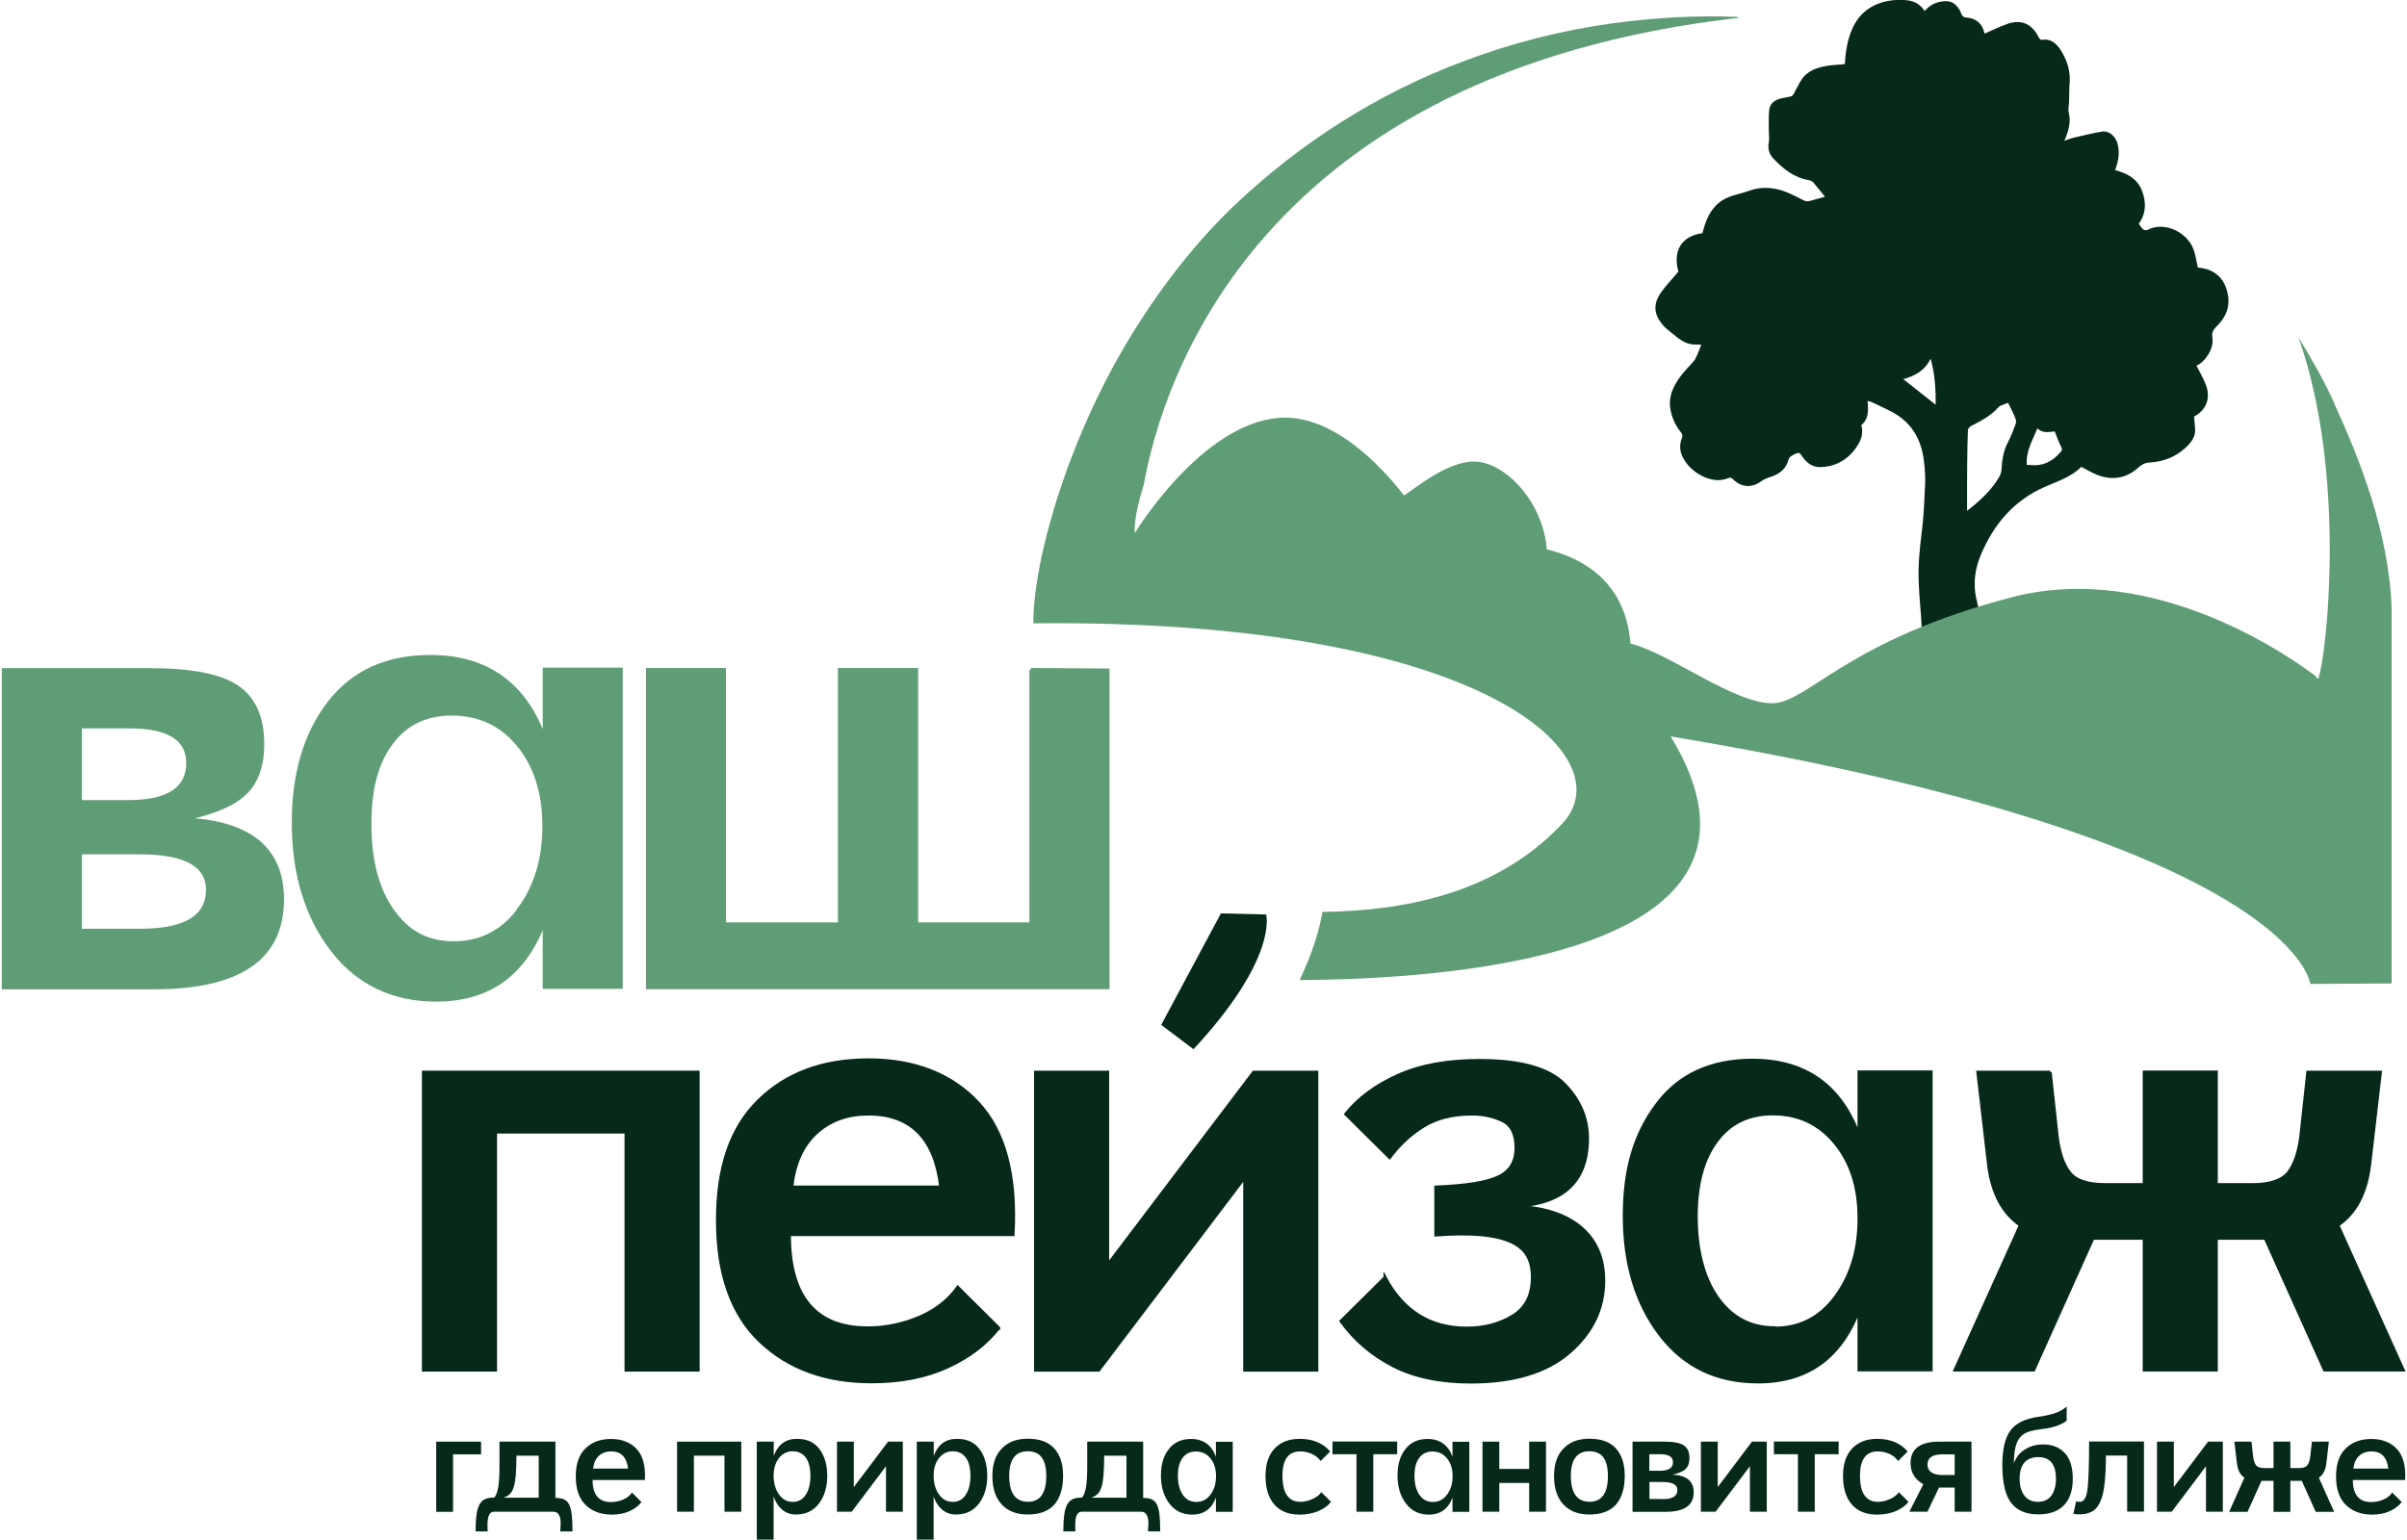 <svg width="708" height="453" viewBox="0 0 708 453" fill="none" xmlns="http://www.w3.org/2000/svg">
<g clip-path="url(#clip0_2043_59)">
<path d="M533.368 214.37C532.59 213.522 533.474 213.027 533.898 212.709C538.283 209.35 542.88 206.415 548.184 204.576C552.039 203.268 555.787 201.606 559.5 199.909C562.718 198.46 564.061 195.419 564.769 192.237C565.264 190.009 565.405 187.64 565.299 185.342C565.087 180.428 564.486 175.513 564.344 170.598C564.203 165.825 564.698 161.087 565.299 156.314C565.865 151.788 566.042 147.156 566.254 142.595C566.36 140.262 566.183 137.893 565.9 135.559C565.158 129.372 562.364 124.422 556.777 121.346C554.691 120.214 552.534 119.26 550.377 118.234C550.094 118.093 549.775 118.093 549.351 117.987C549.528 120.639 549.775 123.22 547.477 125.094C548.184 127.392 547.477 129.478 546.204 131.352C543.623 135.206 540.016 137.363 535.277 137.433C533.014 137.433 531.423 136.125 530.185 134.428C529.726 133.791 529.407 132.943 528.453 133.367C527.604 133.756 526.331 134.322 526.154 135.029C525.412 137.964 523.467 139.484 520.779 140.333C519.86 140.615 518.87 141.004 518.092 141.57C515.157 143.762 512.045 143.303 509.782 141.04C509.358 140.615 509.039 140.368 508.297 140.686C503.841 142.595 498.431 139.484 496.062 136.266C494.294 133.933 493.586 131.458 494.824 128.629C494.965 128.276 494.753 127.569 494.47 127.25C492.773 125.164 491.677 122.725 491.288 120.108C490.757 116.537 492.278 113.496 494.294 110.739C495.425 109.183 496.875 107.839 498.113 106.354C498.608 105.789 498.926 105.046 499.244 104.374C499.669 103.455 500.022 102.465 500.411 101.404C499.775 101.404 499.138 101.369 498.466 101.369C495.531 101.369 493.586 99.424 491.5 97.798C490.651 97.126 489.767 96.419 489.06 95.57C486.373 92.353 486.196 89.383 488.671 85.918C490.156 83.832 491.96 81.993 493.692 79.907C492.101 74.462 494.081 69.477 500.729 68.628C501.543 65.694 502.462 62.794 504.69 60.496C506.493 58.622 508.721 57.774 511.126 57.137C512.222 56.854 513.353 56.536 514.45 56.147C517.491 55.016 520.602 55.051 523.643 55.9C525.977 56.572 528.17 57.738 530.362 58.87C531.14 59.294 531.741 59.294 532.484 59.082C533.969 58.657 535.419 58.269 536.798 57.88C535.666 56.501 534.57 55.087 533.403 53.708C533.12 53.389 532.625 53.142 532.166 53.036C527.745 52.293 524.492 49.712 521.557 46.565C520.355 45.257 519.931 43.737 520.284 41.898C520.496 40.837 520.284 39.706 520.284 38.61C520.284 36.559 520.178 34.473 520.39 32.422C520.602 30.372 522.123 29.346 524.032 28.922C524.952 28.71 525.907 28.604 526.826 28.357C527.144 28.286 527.427 27.932 527.604 27.614C528.382 26.27 529.018 24.821 529.832 23.548C531.635 20.719 534.57 19.835 537.647 19.34C539.273 19.093 540.935 19.022 542.633 18.881C542.845 15.31 543.375 11.845 544.79 8.556C546.947 3.642 550.801 0.99 555.964 0.177C557.59 -0.071 559.252 -0.106 560.879 0.071C563.036 0.283 564.875 1.273 566.112 3.253C567.739 1.344 569.649 0.495 572.053 0.354C574.175 0.212 575.377 1.308 576.367 2.864C576.685 3.359 576.792 3.96 577.11 4.455C577.322 4.773 577.746 5.127 578.065 5.127C581.176 5.268 583.157 6.93 583.722 9.9C585.915 8.945 588.072 7.885 590.335 7.071C594.543 5.551 597.725 7.001 599.706 11.067C599.847 11.35 600.271 11.774 600.519 11.739C603.348 11.244 605.045 12.941 606.318 15.027C608.122 17.962 609.076 21.144 608.758 24.679C608.581 26.377 608.687 28.074 608.617 29.771C608.581 30.938 608.228 31.998 608.546 33.342C609.182 36.029 608.405 38.716 607.202 41.439C608.228 41.085 609.112 40.696 610.102 40.484C612.825 39.847 615.583 39.14 618.341 38.716C620.463 38.398 622.302 40.201 622.867 42.287C623.575 44.974 623.115 47.449 622.125 50.066C625.625 50.914 628.631 52.541 630.01 56.041C631.319 59.365 631.319 62.724 629.126 65.835C629.515 66.401 629.869 67.037 630.399 67.497C630.647 67.744 631.319 67.78 631.637 67.638C636.906 64.951 643.554 68.522 645.286 73.578C645.852 75.205 646.064 76.937 646.453 78.705C650.202 79.023 653.243 80.756 654.622 84.291C656.213 88.393 655.789 92.353 651.934 96.101C650.803 97.197 650.555 98.081 650.767 99.46C651.262 102.748 648.363 106.743 646.064 107.556C646.984 109.43 648.08 111.234 648.822 113.178C650.343 117.103 648.964 120.674 645.357 122.583C645.463 123.785 645.605 125.023 645.675 126.26C645.817 128.665 644.402 130.326 642.776 131.811C639.805 134.534 636.234 135.878 632.238 136.09C630.965 136.16 630.081 136.585 629.056 137.504C625.555 140.721 621.382 141.464 616.891 139.731C615.335 139.13 613.85 138.211 612.188 137.363C609.324 140.297 605.293 141.57 601.438 143.267C592.315 147.263 586.374 154.334 582.591 163.385C580.929 167.416 580.363 171.624 581.247 175.866C582.591 182.266 584.677 188.418 589.203 193.439C590.865 195.313 593.058 196.232 595.392 196.763C599.882 197.823 604.444 198.672 608.935 199.768C613.532 200.899 618.023 202.42 622.125 204.859C622.655 205.178 623.044 205.779 623.504 206.238C603.56 208.006 583.581 209.809 563.637 211.577C553.559 212.496 543.446 213.416 533.368 214.3V214.37ZM578.595 150.303C582.273 147.439 585.455 144.54 587.754 140.828C588.213 140.085 588.673 139.201 588.708 138.353C588.885 135.489 589.239 132.695 590.618 130.114C591.29 128.841 591.855 127.463 592.386 126.084C592.704 125.235 593.199 124.21 592.952 123.503C592.35 121.699 591.36 120.002 590.653 118.517C589.451 119.048 588.355 119.224 587.789 119.861C585.596 122.371 582.732 123.821 579.833 125.306C579.373 125.553 578.842 126.154 578.842 126.579C578.701 129.973 578.666 133.403 578.63 136.797C578.63 138.777 578.595 140.721 578.595 142.701C578.595 145.106 578.595 147.545 578.595 150.268V150.303ZM599.317 125.978C597.831 129.584 595.851 132.801 596.17 136.797C596.523 136.797 596.735 136.797 596.947 136.797C600.66 137.292 603.595 135.913 605.965 133.155C606.354 132.731 606.743 132.306 606.283 131.493C605.54 130.114 605.045 128.559 604.373 126.932C602.853 127.003 600.943 127.71 599.281 126.013L599.317 125.978ZM569.366 119.083C569.401 114.593 569.153 110.102 567.88 105.541C566.218 108.935 563.531 110.526 559.818 111.552C563.142 114.168 566.254 116.608 569.366 119.083Z" fill="#062919"/>
</g>
<path d="M359.16 268.75L372.425 269.072C372.425 269.072 376.118 281.726 351.057 308.718L341.557 301.549L359.124 268.75H359.16Z" fill="#062919"/>
<path d="M128.311 424.18H141.504V427.908H133.258V444.827H128.311V424.215V424.18Z" fill="#062919"/>
<path d="M139.891 450.562C139.891 448.519 139.998 446.87 140.177 445.58C140.357 444.289 140.679 443.286 141.11 442.533C141.54 441.816 142.113 441.314 142.83 441.027C143.547 440.741 144.408 440.633 145.412 440.633C145.95 439.988 146.308 438.984 146.559 437.55C146.81 436.116 146.918 434.073 146.918 431.385V424.18H163.373V440.741C164.413 440.741 165.274 440.884 165.919 441.171C166.564 441.457 167.066 441.959 167.425 442.712C167.783 443.465 168.034 444.433 168.178 445.723C168.321 447.014 168.393 448.627 168.393 450.598H164.807C164.807 450.204 164.807 449.702 164.879 449.021C164.951 448.376 164.915 447.731 164.843 447.085C164.772 446.476 164.557 445.938 164.234 445.472C163.911 445.006 163.373 444.791 162.656 444.791H145.34C144.731 444.791 144.3 445.042 144.014 445.508C143.727 445.974 143.547 446.548 143.476 447.193C143.404 447.838 143.368 448.483 143.404 449.129C143.404 449.774 143.44 450.276 143.44 450.598H139.891V450.562ZM158.462 440.669V428.302H151.901C151.901 430.632 151.829 432.532 151.722 434.001C151.578 435.507 151.399 436.726 151.076 437.622C150.79 438.554 150.395 439.235 149.893 439.665C149.427 440.095 148.818 440.454 148.065 440.669H158.462Z" fill="#062919"/>
<path d="M188.723 441.924C187.863 443.035 186.68 443.931 185.21 444.612C183.74 445.293 181.983 445.652 179.975 445.652C176.82 445.652 174.239 444.72 172.303 442.856C170.367 440.992 169.363 438.196 169.363 434.468C169.363 430.74 170.295 428.051 172.196 426.187C174.096 424.323 176.605 423.391 179.76 423.391C182.915 423.391 185.461 424.395 187.289 426.366C189.118 428.338 189.906 431.385 189.691 435.471H174.311C174.311 439.773 176.103 441.959 179.724 441.959C180.943 441.959 182.126 441.709 183.238 441.243C184.385 440.777 185.281 440.06 185.891 439.163L188.687 441.959L188.723 441.924ZM184.744 432.138C184.349 428.768 182.7 427.047 179.76 427.047C178.326 427.047 177.143 427.478 176.175 428.338C175.207 429.198 174.669 430.453 174.454 432.102H184.744V432.138Z" fill="#062919"/>
<path d="M199.152 424.18H218.046V444.791H213.099V428.302H204.1V444.791H199.152V424.18Z" fill="#062919"/>
<path d="M222.639 424.18H227.587V428.374C228.842 425.004 231.1 423.355 234.435 423.355C237.339 423.355 239.561 424.359 241.067 426.402C242.573 428.409 243.326 431.062 243.326 434.288C243.326 437.514 242.501 440.239 240.888 442.39C239.275 444.54 237.016 445.616 234.148 445.616C232.534 445.616 231.208 445.15 230.097 444.218C228.985 443.286 228.125 441.995 227.551 440.346V453H222.604V424.108L222.639 424.18ZM233.144 441.924C234.757 441.924 236.048 441.243 236.98 439.844C237.912 438.446 238.378 436.582 238.378 434.217C238.378 431.851 237.912 430.13 237.016 428.876C236.12 427.657 234.829 427.011 233.18 427.011C231.531 427.011 230.168 427.693 229.129 429.019C228.089 430.345 227.551 432.066 227.551 434.145C227.551 436.332 228.053 438.196 229.093 439.665C230.132 441.135 231.459 441.888 233.108 441.888L233.144 441.924Z" fill="#062919"/>
<path d="M246.193 424.18H251.141V437.55L261.215 424.18H265.553V444.791H260.606V431.42L250.531 444.791H246.193V424.18Z" fill="#062919"/>
<path d="M269.706 424.18H274.653V428.374C275.908 425.004 278.167 423.355 281.501 423.355C284.405 423.355 286.628 424.359 288.133 426.402C289.639 428.409 290.392 431.062 290.392 434.288C290.392 437.514 289.568 440.239 287.954 442.39C286.341 444.54 284.082 445.616 281.214 445.616C279.601 445.616 278.274 445.15 277.163 444.218C276.051 443.286 275.191 441.995 274.617 440.346V453H269.67V424.108L269.706 424.18ZM280.21 441.924C281.824 441.924 283.114 441.243 284.046 439.844C284.979 438.446 285.445 436.582 285.445 434.217C285.445 431.851 284.979 430.13 284.082 428.876C283.186 427.657 281.895 427.011 280.246 427.011C278.597 427.011 277.235 427.693 276.195 429.019C275.155 430.345 274.617 432.066 274.617 434.145C274.617 436.332 275.119 438.196 276.159 439.665C277.199 441.135 278.525 441.888 280.174 441.888L280.21 441.924Z" fill="#062919"/>
<path d="M302.297 445.616C299.035 445.616 296.489 444.648 294.661 442.676C292.833 440.741 291.9 437.909 291.9 434.252C291.9 430.811 292.797 428.123 294.661 426.223C296.489 424.287 299.035 423.319 302.297 423.319C305.811 423.319 308.428 424.287 310.149 426.223C311.87 428.159 312.694 430.847 312.694 434.252C312.694 437.909 311.834 440.705 310.149 442.676C308.428 444.612 305.811 445.616 302.297 445.616ZM302.297 441.888C305.918 441.888 307.747 439.379 307.747 434.324C307.747 429.27 305.918 427.012 302.297 427.012C298.676 427.012 296.848 429.413 296.848 434.217C296.848 439.307 298.676 441.852 302.297 441.852V441.888Z" fill="#062919"/>
<path d="M312.77 450.562C312.77 448.519 312.877 446.87 313.056 445.58C313.236 444.289 313.558 443.286 313.989 442.533C314.419 441.816 314.992 441.314 315.709 441.027C316.426 440.741 317.287 440.633 318.291 440.633C318.828 439.988 319.187 438.984 319.438 437.55C319.689 436.116 319.796 434.073 319.796 431.385V424.18H336.252V440.741C337.292 440.741 338.152 440.884 338.798 441.171C339.443 441.457 339.945 441.959 340.304 442.712C340.662 443.465 340.913 444.433 341.056 445.723C341.2 447.014 341.272 448.627 341.272 450.598H337.686C337.686 450.204 337.686 449.702 337.758 449.021C337.83 448.376 337.794 447.731 337.722 447.085C337.651 446.476 337.435 445.938 337.113 445.472C336.79 445.006 336.252 444.791 335.535 444.791H318.219C317.61 444.791 317.179 445.042 316.892 445.508C316.606 445.974 316.426 446.548 316.355 447.193C316.283 447.838 316.247 448.483 316.283 449.129C316.283 449.774 316.319 450.276 316.319 450.598H312.77V450.562ZM331.341 440.669V428.302H324.78C324.78 430.632 324.708 432.532 324.601 434.001C324.457 435.507 324.278 436.726 323.955 437.622C323.668 438.554 323.274 439.235 322.772 439.665C322.306 440.095 321.697 440.454 320.944 440.669H331.341Z" fill="#062919"/>
<path d="M357.687 440.561C356.433 443.931 354.138 445.652 350.696 445.652C347.864 445.652 345.605 444.576 343.956 442.39C342.307 440.203 341.482 437.479 341.482 434.145C341.482 430.811 342.235 428.41 343.777 426.402C345.319 424.395 347.47 423.391 350.302 423.391C353.923 423.391 356.397 425.148 357.652 428.625V424.216H362.599V444.827H357.652V440.561H357.687ZM351.879 441.924C353.6 441.924 355.034 441.207 356.074 439.737C357.15 438.267 357.687 436.475 357.687 434.324C357.687 432.173 357.15 430.453 356.038 429.091C354.927 427.728 353.493 427.083 351.736 427.083C350.087 427.083 348.796 427.693 347.864 428.947C346.932 430.202 346.466 431.958 346.466 434.217C346.466 436.583 346.968 438.447 347.936 439.845C348.904 441.243 350.23 441.924 351.879 441.924Z" fill="#062919"/>
<path d="M391.494 441.924C390.598 443.035 389.379 443.931 387.766 444.612C386.153 445.293 384.324 445.652 382.281 445.652C379.054 445.652 376.58 444.684 374.859 442.712C373.138 440.741 372.242 437.945 372.242 434.288C372.242 430.847 373.103 428.159 374.859 426.259C376.616 424.359 379.09 423.355 382.316 423.355C384.36 423.355 386.117 423.714 387.658 424.395C389.164 425.076 390.347 425.972 391.244 427.083L388.447 429.879C387.802 428.947 386.905 428.23 385.83 427.764C384.754 427.298 383.607 427.047 382.46 427.047C378.982 427.047 377.226 429.449 377.226 434.252C377.226 435.149 377.297 436.081 377.441 436.977C377.584 437.873 377.835 438.697 378.229 439.45C378.624 440.167 379.162 440.776 379.843 441.207C380.56 441.673 381.456 441.888 382.532 441.888C383.607 441.888 384.719 441.637 385.902 441.135C387.121 440.633 388.017 439.952 388.662 439.056L391.459 441.852L391.494 441.924Z" fill="#062919"/>
<path d="M398.994 427.872H391.932V424.144H410.969V427.872H403.942V444.791H398.994V427.872Z" fill="#062919"/>
<path d="M427.275 440.561C426.02 443.931 423.726 445.652 420.284 445.652C417.452 445.652 415.193 444.576 413.544 442.39C411.895 440.203 411.07 437.479 411.07 434.145C411.07 430.811 411.823 428.41 413.365 426.402C414.906 424.395 417.058 423.391 419.89 423.391C423.511 423.391 425.985 425.148 427.239 428.625V424.216H432.187V444.827H427.239V440.561H427.275ZM421.467 441.924C423.188 441.924 424.622 441.207 425.662 439.737C426.737 438.267 427.275 436.475 427.275 434.324C427.275 432.173 426.737 430.453 425.626 429.091C424.515 427.728 423.081 427.083 421.324 427.083C419.675 427.083 418.384 427.693 417.452 428.947C416.52 430.202 416.054 431.958 416.054 434.217C416.054 436.583 416.556 438.447 417.524 439.845C418.492 441.243 419.818 441.924 421.467 441.924Z" fill="#062919"/>
<path d="M436.061 424.18H441.008V432.209H449.792V424.18H454.739V444.791H449.792V436.331H441.008V444.791H436.061V424.18Z" fill="#062919"/>
<path d="M467.504 445.616C464.242 445.616 461.696 444.648 459.868 442.676C458.04 440.741 457.107 437.909 457.107 434.252C457.107 430.811 458.004 428.123 459.868 426.223C461.696 424.287 464.242 423.319 467.504 423.319C471.018 423.319 473.635 424.287 475.356 426.223C477.077 428.159 477.901 430.847 477.901 434.252C477.901 437.909 477.041 440.705 475.356 442.676C473.635 444.612 471.018 445.616 467.504 445.616ZM467.504 441.888C471.125 441.888 472.954 439.379 472.954 434.324C472.954 429.27 471.125 427.012 467.504 427.012C463.883 427.012 462.055 429.413 462.055 434.217C462.055 439.307 463.883 441.852 467.504 441.852V441.888Z" fill="#062919"/>
<path d="M480.231 424.18H489.624C492.277 424.18 494.177 424.538 495.289 425.291C496.4 426.044 496.938 427.262 496.938 429.019C496.938 430.453 496.544 431.528 495.791 432.245C495.038 432.962 493.747 433.5 491.919 433.894C496.113 434.073 498.193 435.83 498.193 439.092C498.193 442.927 495.432 444.827 489.911 444.827H480.195V424.215L480.231 424.18ZM488.262 432.747C490.807 432.747 492.098 431.922 492.098 430.238C492.098 428.66 490.843 427.872 488.298 427.872H485.143V432.747H488.226H488.262ZM489.051 441.099C491.955 441.099 493.389 440.203 493.389 438.446C493.389 436.833 491.919 436.045 489.015 436.045H485.179V441.063H489.051V441.099Z" fill="#062919"/>
<path d="M500.307 424.18H505.254V437.55L515.328 424.18H519.666V444.791H514.719V431.42L504.645 444.791H500.307V424.18Z" fill="#062919"/>
<path d="M528.846 427.872H521.783V424.144H540.82V427.872H533.794V444.791H528.846V427.872Z" fill="#062919"/>
<path d="M561.364 441.924C560.467 443.035 559.248 443.931 557.635 444.612C556.022 445.293 554.193 445.652 552.15 445.652C548.923 445.652 546.449 444.684 544.729 442.712C543.008 440.741 542.111 437.945 542.111 434.288C542.111 430.847 542.972 428.159 544.729 426.259C546.485 424.359 548.959 423.355 552.186 423.355C554.229 423.355 555.986 423.714 557.528 424.395C559.033 425.076 560.216 425.972 561.113 427.083L558.316 429.879C557.671 428.947 556.775 428.23 555.699 427.764C554.624 427.298 553.476 427.047 552.329 427.047C548.851 427.047 547.095 429.449 547.095 434.252C547.095 435.149 547.166 436.081 547.31 436.977C547.453 437.873 547.704 438.697 548.099 439.45C548.493 440.167 549.031 440.776 549.712 441.207C550.429 441.673 551.325 441.888 552.401 441.888C553.476 441.888 554.588 441.637 555.771 441.135C556.99 440.633 557.886 439.952 558.531 439.056L561.328 441.852L561.364 441.924Z" fill="#062919"/>
<path d="M565.738 436.726C563.229 435.292 561.974 433.213 561.974 430.488C561.974 426.294 564.806 424.18 570.435 424.18H579.9V444.791H574.952V437.694H570.327L566.957 444.791H561.615L565.738 436.69V436.726ZM574.952 427.908H571.439C568.427 427.908 566.957 428.911 566.957 430.919C566.957 432.926 568.463 434.001 571.439 434.001H574.952V427.908Z" fill="#062919"/>
<path d="M607.896 418.014C607.251 418.552 606.319 419.054 605.028 419.52C603.738 419.986 602.16 420.308 600.296 420.523C598.826 420.702 597.571 420.953 596.567 421.312C595.563 421.67 594.739 422.244 594.129 422.997C593.52 423.749 593.054 424.753 592.803 425.972C592.516 427.191 592.373 428.732 592.373 430.596C592.946 428.875 594.022 427.477 595.563 426.51C597.105 425.506 598.934 425.004 600.977 425.004C603.666 425.004 605.781 425.864 607.359 427.549C608.936 429.234 609.689 431.779 609.689 435.113C609.689 438.446 608.829 441.099 607.108 442.891C605.387 444.684 602.841 445.58 599.507 445.58C595.922 445.58 593.269 444.433 591.548 442.174C589.827 439.916 588.967 436.188 588.967 431.026C588.967 426.438 589.756 423.068 591.369 420.882C592.982 418.695 595.85 417.333 600.081 416.795C601.228 416.652 602.555 416.365 604.024 415.935C605.494 415.505 606.785 414.824 607.896 413.856V417.978V418.014ZM599.435 441.888C601.192 441.888 602.519 441.278 603.415 440.024C604.311 438.769 604.741 437.12 604.741 435.041C604.741 430.847 602.985 428.732 599.507 428.732C596.03 428.732 594.058 430.847 594.058 435.113C594.058 437.192 594.524 438.805 595.456 440.059C596.388 441.278 597.715 441.888 599.435 441.888Z" fill="#062919"/>
<path d="M610.696 441.78C611.126 441.852 611.449 441.888 611.771 441.888C613.026 441.888 613.779 440.526 614.066 437.837C614.353 435.113 614.496 430.56 614.496 424.144H630.629V444.755H625.682V428.266H619.443C619.443 431.564 619.3 434.324 619.049 436.547C618.798 438.769 618.368 440.561 617.758 441.888C617.149 443.214 616.396 444.182 615.392 444.72C614.388 445.257 613.205 445.58 611.771 445.58C611.52 445.58 611.233 445.58 610.911 445.544C610.588 445.544 610.23 445.472 609.871 445.437L610.66 441.78H610.696Z" fill="#062919"/>
<path d="M634.463 424.18H639.41V437.55L649.485 424.18H653.823V444.791H648.875V431.42L638.801 444.791H634.463V424.18Z" fill="#062919"/>
<path d="M662.25 424.18L662.752 428.66C662.896 429.772 663.182 430.596 663.613 431.134C664.043 431.671 664.867 431.958 666.051 431.958H668.739V424.18H673.687V431.958H676.197C677.416 431.958 678.24 431.671 678.67 431.134C679.101 430.596 679.387 429.772 679.531 428.66L680.033 424.18H685.016L684.263 430.668C684.012 432.603 683.295 433.966 682.076 434.79L686.558 444.827H681.144L677.057 435.722H673.687V444.827H668.739V435.722H665.19L661.103 444.827H655.689L660.171 434.79C658.952 433.966 658.235 432.603 657.984 430.668L657.231 424.18H662.214H662.25Z" fill="#062919"/>
<path d="M706.489 441.924C705.628 443.035 704.445 443.931 702.975 444.612C701.505 445.293 699.749 445.652 697.741 445.652C694.586 445.652 692.005 444.72 690.069 442.856C688.133 440.992 687.129 438.196 687.129 434.468C687.129 430.74 688.061 428.051 689.961 426.187C691.861 424.323 694.371 423.391 697.526 423.391C700.681 423.391 703.226 424.395 705.055 426.366C706.883 428.338 707.672 431.385 707.457 435.471H692.076C692.076 439.773 693.869 441.959 697.49 441.959C698.709 441.959 699.892 441.709 701.003 441.243C702.151 440.777 703.047 440.06 703.657 439.163L706.453 441.959L706.489 441.924ZM702.509 432.138C702.115 428.768 700.466 427.047 697.526 427.047C696.092 427.047 694.909 427.478 693.941 428.338C692.973 429.198 692.435 430.453 692.22 432.102H702.509V432.138Z" fill="#062919"/>
<path d="M54.491 240.933C62.772 239.212 68.652 236.739 72.058 233.441C75.5 230.215 77.256 225.34 77.256 218.888C77.256 211.001 74.711 205.445 69.728 202.076C64.744 198.706 56.104 197.057 43.95 197.057H1V290.616H45.241C70.481 290.616 83.064 281.977 83.064 264.627C83.064 249.751 73.528 241.937 54.455 241.041V240.969L54.491 240.933ZM23.587 213.833H37.891C49.435 213.833 55.243 217.346 55.243 224.48C55.243 232.079 49.435 235.879 37.748 235.879H23.587V213.797V213.833ZM41.297 273.732H23.587V250.898H41.082C54.419 250.898 61.051 254.519 61.051 261.796C61.051 269.754 54.491 273.732 41.297 273.732Z" fill="#5E9D76" stroke="#5E9D76" stroke-width="0.937" stroke-miterlimit="10"/>
<path d="M160.113 216.988C154.305 201.143 143.12 193.186 126.592 193.186C113.614 193.186 103.719 197.774 96.728 206.843C89.737 215.912 86.295 227.706 86.295 242.044C86.295 257.135 90.095 269.61 97.624 279.432C105.153 289.254 115.442 294.236 128.313 294.236C143.873 294.236 154.449 286.565 160.113 271.187V290.473H182.7V196.914H160.113V216.952V216.988ZM152.728 267.531C147.816 274.127 141.399 277.425 133.512 277.425C125.624 277.425 119.96 274.27 115.478 267.961C110.997 261.652 108.774 253.157 108.774 242.438C108.774 231.72 110.925 224.264 115.191 218.565C119.422 212.865 125.409 210.069 132.902 210.069C140.933 210.069 147.494 213.152 152.477 219.246C157.46 225.34 160.006 233.298 160.006 243.048C160.006 252.798 157.532 260.899 152.62 267.531H152.692H152.728Z" fill="#5E9D76" stroke="#5E9D76" stroke-width="0.937" stroke-miterlimit="10"/>
<path d="M303.266 197.021V271.868H269.601V197.021H246.943V271.868H213.063V197.021H190.477V290.58H325.888V197.165L303.23 197.021H303.266Z" fill="#5E9D76" stroke="#5E9D76" stroke-width="0.937" stroke-miterlimit="10"/>
<path d="M124.58 315.493H205.318V403.102H184.165V333.058H145.733V403.102H124.58V315.493Z" fill="#062919" stroke="#062919" stroke-width="0.937" stroke-miterlimit="10"/>
<path d="M293.659 390.807C290.002 395.467 285.019 399.302 278.601 402.206C272.184 405.145 264.762 406.543 256.337 406.543C242.857 406.543 231.922 402.564 223.569 394.606C215.215 386.648 211.057 374.783 211.057 359.011C211.057 343.238 215.072 331.768 223.21 323.81C231.313 315.852 242.068 311.873 255.477 311.873C268.885 311.873 279.82 316.067 287.672 324.491C295.487 332.915 298.929 345.819 297.961 363.241H232.173C232.173 381.558 239.845 390.735 255.262 390.735C260.388 390.735 265.479 389.695 270.319 387.652C275.159 385.609 278.96 382.634 281.72 378.798L293.73 390.735V390.807H293.659ZM276.737 349.297C275.088 334.958 267.953 327.753 255.441 327.753C249.346 327.753 244.255 329.545 240.168 333.237C236.081 336.93 233.679 342.235 232.854 349.297H276.737Z" fill="#062919" stroke="#062919" stroke-width="0.937" stroke-miterlimit="10"/>
<path d="M304.629 315.493H325.781V372.238L368.767 315.493H387.303V403.102H366.15V346.357L323.164 403.102H304.629V315.493Z" fill="#062919" stroke="#062919" stroke-width="0.937" stroke-miterlimit="10"/>
<path d="M407.415 375.93C412.721 385.824 420.68 390.807 431.4 390.807C436.455 390.807 440.936 389.695 444.88 387.294C448.824 384.964 450.76 381.128 450.76 375.715C450.76 370.303 448.537 367.005 444.055 365.141C439.574 363.205 432.368 362.596 422.365 363.348V349.297C431.292 348.938 437.495 347.934 440.829 346.285C444.271 344.637 445.956 341.769 445.956 337.718C445.956 333.668 444.629 330.943 441.94 329.689C439.251 328.398 436.204 327.753 432.941 327.753C427.277 327.753 422.509 328.972 418.637 331.373C414.765 333.775 411.502 336.858 408.742 340.55L395.871 327.789C399.599 323.129 404.798 319.293 411.359 316.39C417.92 313.45 425.879 312.052 435.2 312.052C447.282 312.052 455.6 314.382 460.153 319.042C464.706 323.702 466.929 329.043 466.929 334.958C466.929 348.257 459.041 354.924 443.303 354.924C452.301 354.924 459.328 356.788 464.312 360.624C469.223 364.46 471.697 369.801 471.697 376.827C471.697 385 468.363 391.99 461.659 397.833C454.954 403.676 445.274 406.615 432.547 406.615C423.62 406.615 416.091 405.038 409.889 401.883C403.722 398.729 398.56 394.391 394.473 388.728L407.343 375.966H407.415V375.93Z" fill="#062919" stroke="#062919" stroke-width="0.937" stroke-miterlimit="10"/>
<path d="M546.915 385.035C541.609 399.374 531.714 406.579 517.122 406.579C504.969 406.579 495.432 401.991 488.369 392.778C481.306 383.53 477.793 371.916 477.793 357.72C477.793 343.525 481.055 333.309 487.545 324.742C494.034 316.174 503.427 311.98 515.473 311.98C530.961 311.98 541.465 319.401 546.843 334.205V315.422H567.996V403.03H546.843V385H546.915V385.035ZM522.034 390.807C529.419 390.807 535.442 387.724 539.996 381.487C544.549 375.249 546.843 367.686 546.843 358.509C546.843 349.332 544.477 341.984 539.78 336.284C535.084 330.585 528.989 327.717 521.46 327.717C514.397 327.717 508.876 330.334 504.933 335.675C500.917 341.016 498.91 348.436 498.91 357.971C498.91 367.507 500.989 376.002 505.184 381.845C509.342 387.76 514.935 390.699 522.034 390.699L522.106 390.771L522.034 390.807Z" fill="#062919" stroke="#062919" stroke-width="0.937" stroke-miterlimit="10"/>
<path d="M603.018 315.493L605.098 334.564C605.707 339.224 606.89 342.737 608.755 345.067C610.547 347.397 614.061 348.58 619.259 348.58H630.732V315.458H651.884V348.58H662.604C667.73 348.58 671.244 347.361 673.108 345.067C674.901 342.737 676.156 339.224 676.765 334.564L678.844 315.493H700.14L696.95 342.988C695.91 351.161 692.791 357.039 687.628 360.481L706.845 403.066H683.756L666.332 364.316H651.884V403.066H630.732V364.316H615.602L598.178 403.066H575.09L594.306 360.481C589.18 356.968 586.025 351.161 584.985 342.988L581.794 315.493H603.09H603.018Z" fill="#062919" stroke="#062919" stroke-width="0.937" stroke-miterlimit="10"/>
<path d="M686.66 118.769C683.612 111.994 679.955 105.613 676.083 99.304C690.46 139.703 684.222 193.472 682.035 199.1C682.035 199.315 682.106 199.566 682.106 199.71C682.106 199.71 681.963 199.566 681.82 199.495C681.82 199.495 681.748 199.71 681.676 199.71L681.138 198.957C674.649 194.01 634.137 164.795 591.904 175.693C543.576 188.239 531.924 206.556 521.599 206.915C510.341 207.273 491.34 192.289 479.581 189.35C478.469 174.868 469.972 165.333 454.986 161.641C453.875 147.84 442.976 136.047 433.762 135.796C425.552 135.652 415.8 144.112 412.968 145.797C412.753 145.653 395.473 121.314 376.113 122.963C353.168 124.827 333.808 156.837 333.808 156.837C333.808 156.837 333.127 153.002 336.425 142.642C341.874 112.173 369.946 21.446 511.417 5.243C511.345 5.1 511.058 4.956 510.592 4.956C498.976 4.49 486.679 5.171 474.095 6.892C459.36 8.935 444.518 12.663 430.141 18.148C405.26 27.54 382.709 41.806 362.955 60.554C352.307 70.77 342.627 82.85 333.449 97.512C314.376 128.16 303.943 164.473 303.943 183.4C435.806 182.037 478.182 222.508 459.539 242.331C439.355 263.875 410.889 267.997 388.983 268.32C388.159 273.266 386.223 280.113 382.279 288.358C425.265 288.143 530.812 281.439 491.412 216.665C675.259 247.385 679.561 289.505 679.561 289.505L703.474 289.361V179.456C702.864 156.766 693.722 134.254 686.624 118.804L686.66 118.769Z" fill="#5E9D76"/>
<defs>
<clipPath id="clip0_2043_59">
<rect width="168.638" height="214.37" fill="white" transform="translate(486.904)"/>
</clipPath>
</defs>
</svg>
